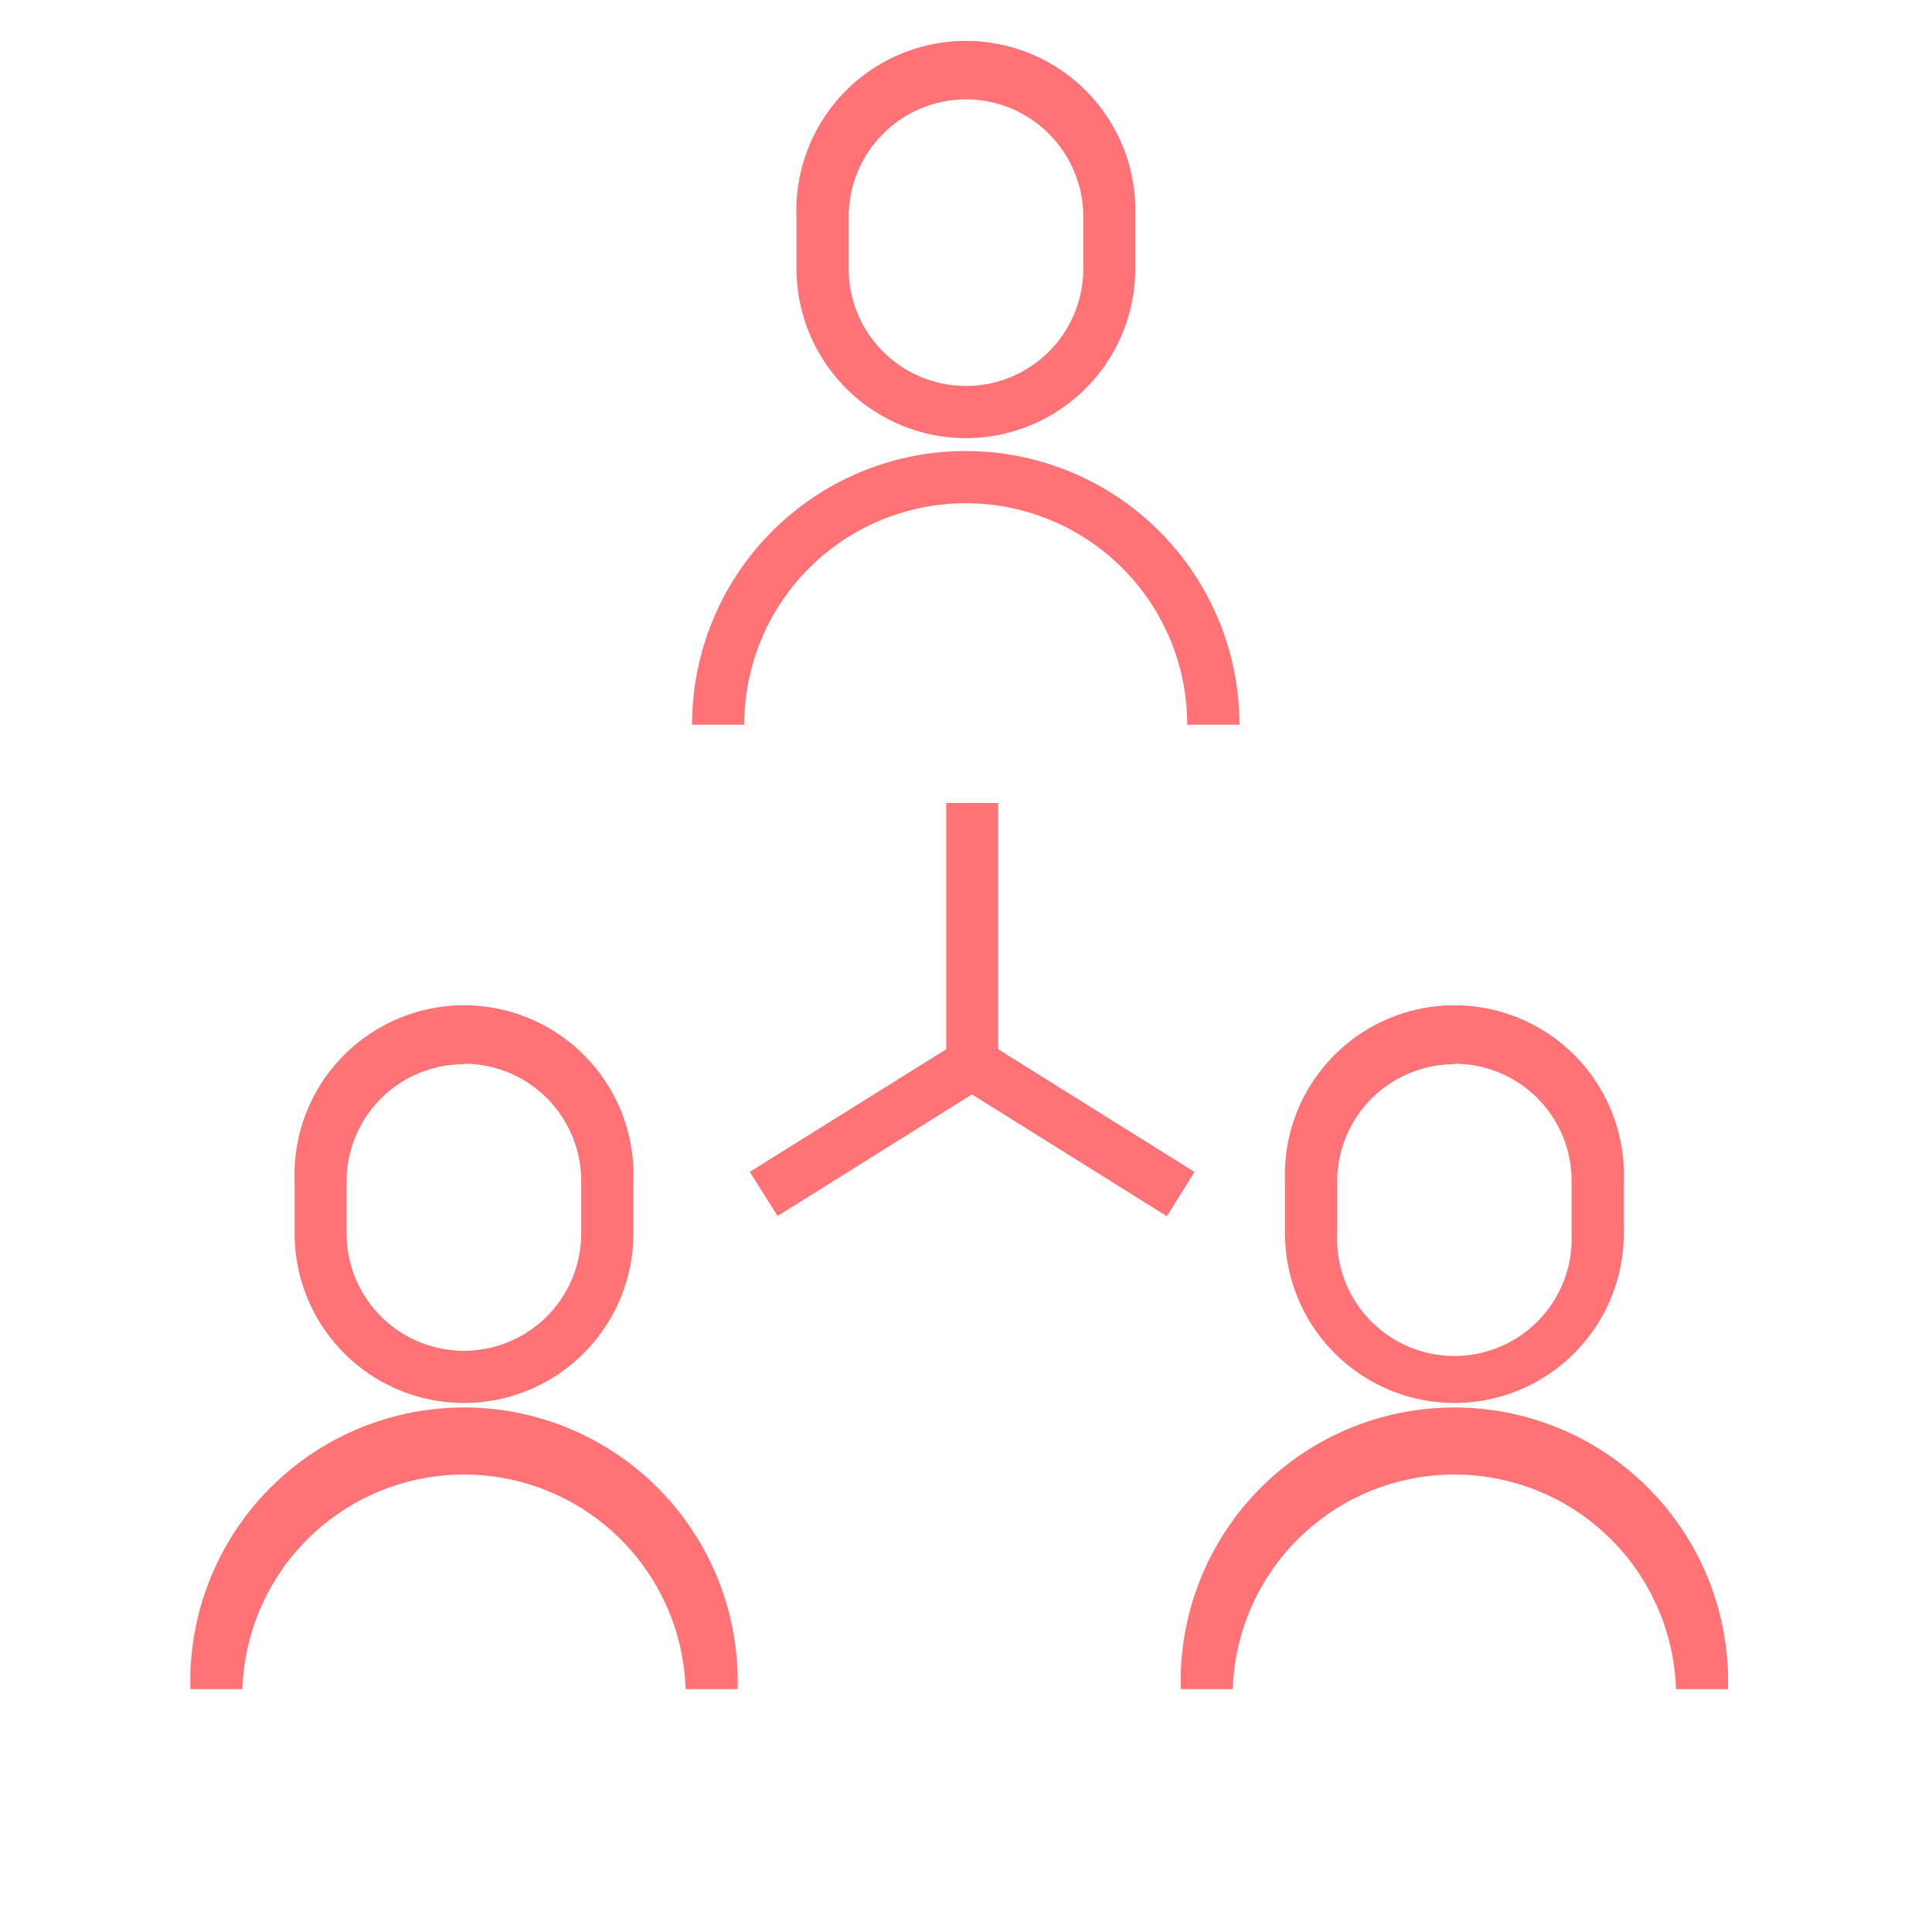<svg xmlns="http://www.w3.org/2000/svg" viewBox="0 0 84 84"><defs><style>.cls-1{fill:#ff7276;}.cls-2{fill:none;}</style></defs><g id="レイヤー_2" data-name="レイヤー 2"><g id="text"><path class="cls-1" d="M42,19.05a7.38,7.38,0,0,1-7.37-7.37V9.42a7.37,7.37,0,1,1,14.73,0v2.26A7.37,7.37,0,0,1,42,19.05ZM42,4.32a5.11,5.11,0,0,0-5.1,5.1v2.26a5.1,5.1,0,0,0,10.2,0V9.42A5.11,5.11,0,0,0,42,4.32Z"/><path class="cls-1" d="M53.89,31.51H51.62a9.63,9.63,0,1,0-19.26,0H30.09a11.9,11.9,0,0,1,23.8,0Z"/><path class="cls-1" d="M20.17,61a7.37,7.37,0,0,1-7.36-7.37V51.35a7.37,7.37,0,1,1,14.73,0v2.26A7.38,7.38,0,0,1,20.17,61Zm0-14.73a5.1,5.1,0,0,0-5.1,5.1v2.26a5.1,5.1,0,1,0,10.2,0V51.35A5.1,5.1,0,0,0,20.17,46.25Z"/><path class="cls-1" d="M32.07,73.44H29.81a9.64,9.64,0,0,0-19.27,0H8.28a11.9,11.9,0,1,1,23.79,0Z"/><path class="cls-1" d="M63.24,61a7.38,7.38,0,0,1-7.37-7.37V51.35a7.37,7.37,0,1,1,14.73,0v2.26A7.37,7.37,0,0,1,63.24,61Zm0-14.73a5.1,5.1,0,0,0-5.1,5.1v2.26a5.1,5.1,0,1,0,10.19,0V51.35A5.09,5.09,0,0,0,63.24,46.25Z"/><path class="cls-1" d="M75.13,73.44H72.87a9.64,9.64,0,0,0-19.27,0H51.34a11.9,11.9,0,1,1,23.79,0Z"/><polygon class="cls-1" points="33.81 52.87 32.6 50.95 41.14 45.62 41.14 34.91 43.4 34.91 43.4 46.87 33.81 52.87"/><rect class="cls-1" x="45.67" y="43.73" width="2.27" height="10.69" transform="translate(-19.62 62.76) rotate(-57.99)"/></g><g id="guide"><rect class="cls-2" width="84" height="84"/></g></g></svg>